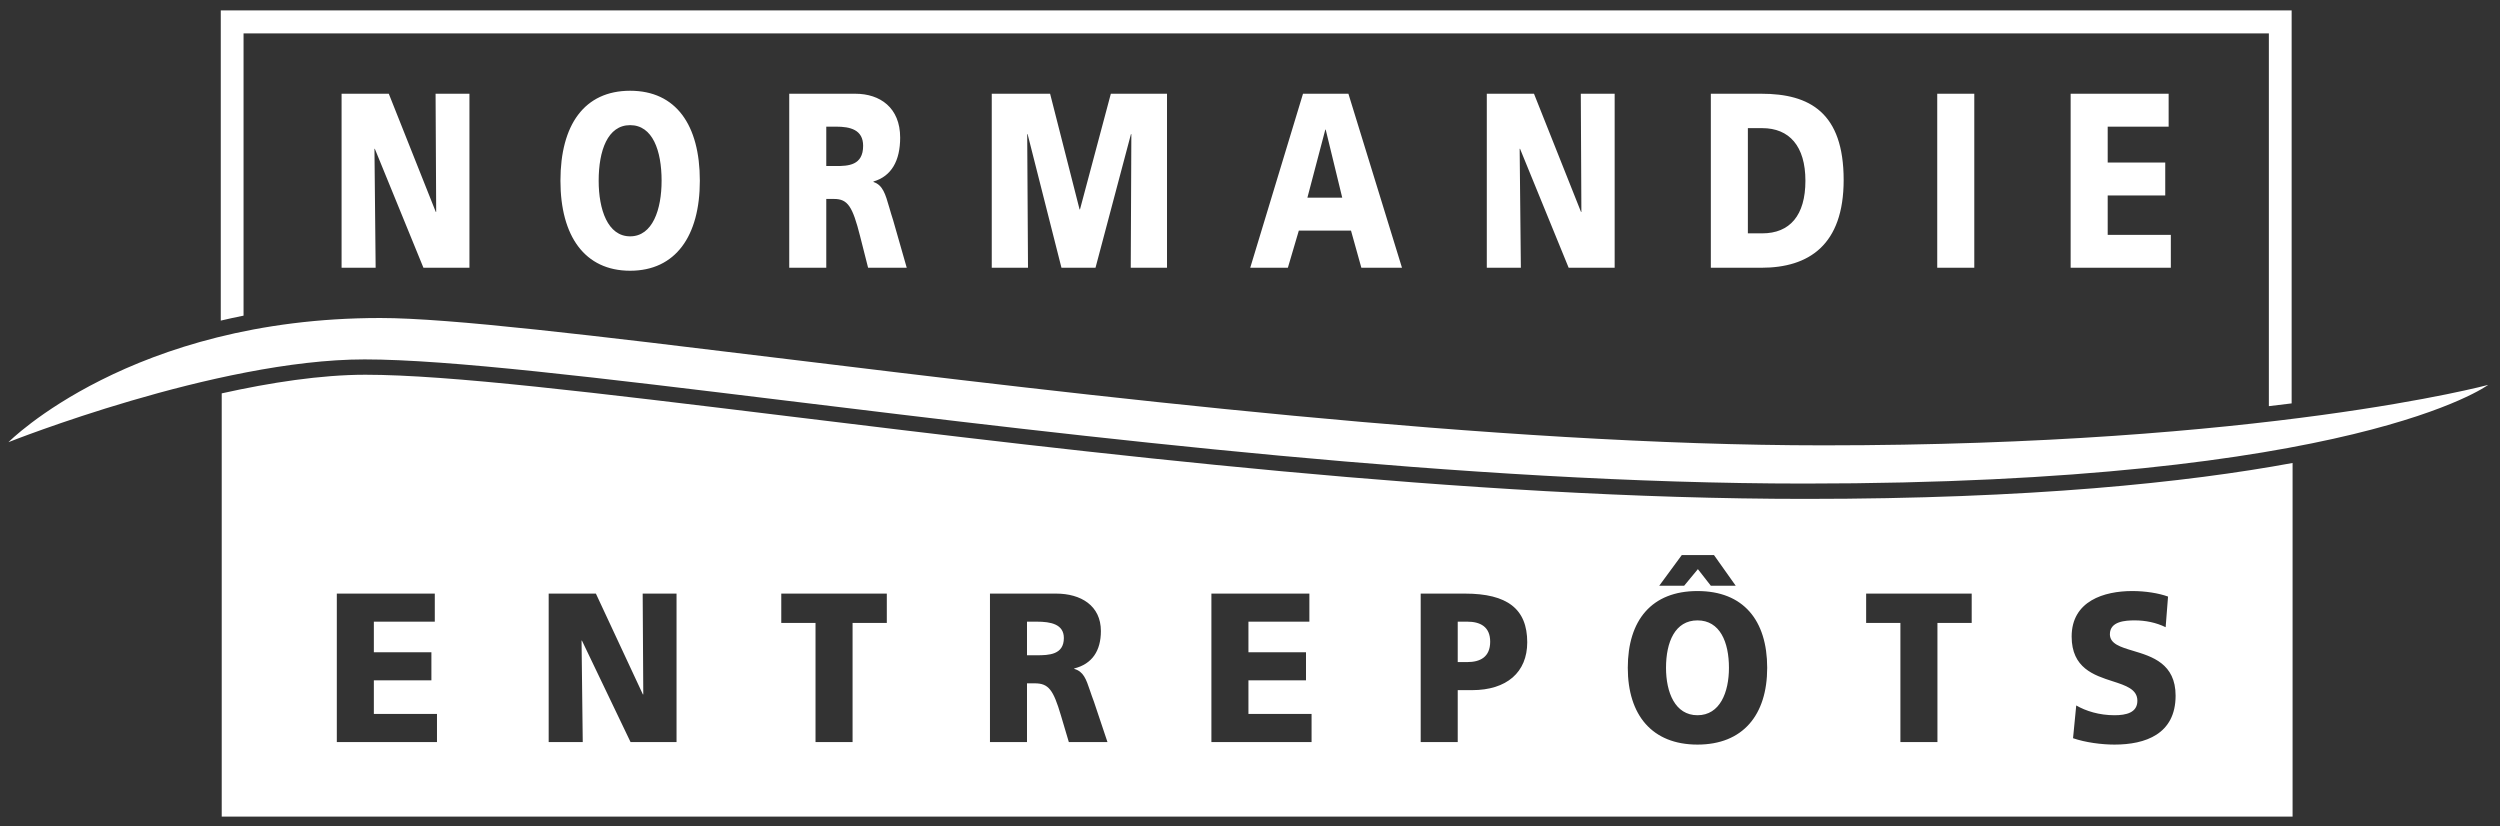<svg xmlns="http://www.w3.org/2000/svg" xmlns:xlink="http://www.w3.org/1999/xlink" xmlns:serif="http://www.serif.com/" width="100%" height="100%" viewBox="0 0 242 80" xml:space="preserve" style="fill-rule:evenodd;clip-rule:evenodd;stroke-linejoin:round;stroke-miterlimit:2;"><rect x="0" y="0" width="242" height="80" fill="#333333" stroke="none"/> <g transform="matrix(1,0,0,1,-553,0)"> <g id="LOGO-header" serif:id="LOGO header" transform="matrix(1.057,0,0,0.611,1404.76,-15.878)"> <rect x="-806" y="26" width="229" height="131" style="fill:none;"></rect> <g transform="matrix(1.532,0,0,2.661,-805.054,27.637)"> <path d="M14.054,1.37L14.054,18.173C13.589,18.265 13.135,18.363 12.692,18.468L12.692,0L136.485,0L136.485,23.397C136.043,23.452 135.59,23.507 135.123,23.561L135.123,1.37L14.054,1.37ZM41.33,10.141C41.33,6.816 39.901,4.783 37.163,4.783C34.425,4.783 32.997,6.816 32.997,10.141C32.997,13.436 34.449,15.499 37.163,15.499C39.878,15.499 41.33,13.436 41.33,10.141ZM39.044,10.141C39.044,11.848 38.508,13.451 37.163,13.451C35.818,13.451 35.282,11.848 35.282,10.141C35.282,8.345 35.818,6.831 37.163,6.831C38.508,6.831 39.044,8.345 39.044,10.141ZM22.736,4.961L19.914,4.961L19.914,15.321L21.95,15.321L21.879,8.241L21.902,8.241L24.807,15.321L27.557,15.321L27.557,4.961L25.533,4.961L25.569,11.996L25.545,11.996L22.736,4.961ZM46.674,4.961L50.626,4.961C52.103,4.961 53.305,5.792 53.305,7.573C53.305,8.954 52.781,9.874 51.71,10.185L51.71,10.215C52.268,10.401 52.419,10.921 52.657,11.742L52.657,11.742C52.724,11.972 52.797,12.225 52.888,12.501L53.698,15.321L51.388,15.321L50.912,13.451C50.46,11.67 50.174,11.225 49.353,11.225L48.888,11.225L48.888,15.321L46.674,15.321L46.674,4.961ZM48.888,9.265L49.472,9.265C50.186,9.265 51.091,9.236 51.091,8.063C51.091,7.098 50.317,6.92 49.472,6.92L48.888,6.92L48.888,9.265ZM62.268,4.961L58.78,4.961L58.78,15.321L60.947,15.321L60.899,7.366L60.923,7.366L62.947,15.321L64.982,15.321L67.101,7.366L67.125,7.366L67.089,15.321L69.256,15.321L69.256,4.961L65.899,4.961L64.054,11.848L64.03,11.848L62.268,4.961ZM77.386,4.961L80.1,4.961L83.303,15.321L80.874,15.321L80.255,13.109L77.136,13.109L76.481,15.321L74.231,15.321L77.386,4.961ZM78.743,7.098L78.719,7.098L77.648,11.15L79.731,11.15L78.743,7.098ZM91.194,4.961L88.373,4.961L88.373,15.321L90.409,15.321L90.337,8.241L90.361,8.241L93.266,15.321L96.016,15.321L96.016,4.961L93.992,4.961L94.027,11.996L94.004,11.996L91.194,4.961ZM101.765,4.961L104.788,4.961C107.681,4.961 109.705,6.089 109.705,10.096C109.705,13.97 107.622,15.321 104.788,15.321L101.765,15.321L101.765,4.961ZM103.979,13.273L104.836,13.273C106.491,13.273 107.419,12.204 107.419,10.141C107.419,8.078 106.455,7.009 104.836,7.009L103.979,7.009L103.979,13.273ZM115.299,4.961L117.514,4.961L117.514,15.321L115.299,15.321L115.299,4.961ZM123.274,4.961L129.132,4.961L129.132,6.92L125.489,6.92L125.489,9.057L128.929,9.057L128.929,11.017L125.489,11.017L125.489,13.362L129.263,13.362L129.263,15.321L123.274,15.321L123.274,4.961ZM107.419,29.083C87.116,29.083 64.546,26.34 46.411,24.136L46.409,24.135C35.173,22.77 26.299,21.691 21.34,21.691C18.674,21.691 15.651,22.157 12.749,22.8L12.749,48L136.541,48L136.541,26.944C130.2,28.11 120.878,29.083 107.419,29.083ZM22.226,18.313C7.346,18.313 0,25.706 0,25.706C0,25.706 12.431,20.778 21.284,20.778C26.297,20.778 35.345,21.877 46.462,23.229L46.462,23.229C64.166,25.381 87.114,28.17 107.362,28.17C140.325,28.17 148.235,22.294 148.235,22.294C148.235,22.294 134.862,25.895 108.492,25.895C88.904,25.895 64.362,22.92 46.029,20.696C35.099,19.371 26.377,18.313 22.226,18.313ZM105.134,39.14C105.134,36.304 103.705,34.569 100.967,34.569C98.229,34.569 96.801,36.304 96.801,39.14C96.801,41.951 98.253,43.711 100.967,43.711C103.681,43.711 105.134,41.951 105.134,39.14ZM101.955,32.429L100.027,32.429L98.681,34.253L100.17,34.253L100.991,33.265L101.765,34.253L103.253,34.253L101.955,32.429ZM102.848,39.14C102.848,40.596 102.312,41.963 100.967,41.963C99.622,41.963 99.086,40.596 99.086,39.14C99.086,37.608 99.622,36.316 100.967,36.316C102.312,36.316 102.848,37.608 102.848,39.14ZM84.421,34.721L87.063,34.721C89.599,34.721 90.79,35.633 90.79,37.62C90.79,39.406 89.563,40.469 87.492,40.469L86.635,40.469L86.635,43.559L84.421,43.559L84.421,34.721ZM86.635,38.798L87.206,38.798C87.968,38.798 88.575,38.507 88.575,37.583C88.575,36.683 87.968,36.392 87.206,36.392L86.635,36.392L86.635,38.798ZM19.629,34.721L25.486,34.721L25.486,36.392L21.843,36.392L21.843,38.216L25.283,38.216L25.283,39.887L21.843,39.887L21.843,41.887L25.617,41.887L25.617,43.559L19.629,43.559L19.629,34.721ZM32.294,34.721L35.116,34.721L37.925,40.722L37.949,40.722L37.913,34.721L39.937,34.721L39.937,43.559L37.187,43.559L34.282,37.519L34.259,37.519L34.33,43.559L32.294,43.559L32.294,34.721ZM46.198,36.468L48.245,36.468L48.245,43.559L50.46,43.559L50.46,36.468L52.507,36.468L52.507,34.721L46.198,34.721L46.198,36.468ZM58.673,34.721L62.625,34.721C64.102,34.721 65.304,35.43 65.304,36.95C65.304,38.127 64.78,38.912 63.709,39.178L63.709,39.203C64.267,39.361 64.418,39.806 64.656,40.506C64.723,40.702 64.796,40.917 64.887,41.153L65.697,43.559L63.387,43.559L62.911,41.963C62.459,40.444 62.173,40.064 61.352,40.064L60.887,40.064L60.887,43.559L58.673,43.559L58.673,34.721ZM60.887,38.393L61.471,38.393C62.185,38.393 63.09,38.368 63.09,37.367C63.09,36.544 62.316,36.392 61.471,36.392L60.887,36.392L60.887,38.393ZM77.767,34.721L71.91,34.721L71.91,43.559L77.898,43.559L77.898,41.887L74.124,41.887L74.124,39.887L77.565,39.887L77.565,38.216L74.124,38.216L74.124,36.392L77.767,36.392L77.767,34.721ZM113.097,36.468L111.049,36.468L111.049,34.721L117.359,34.721L117.359,36.468L115.311,36.468L115.311,43.559L113.097,43.559L113.097,36.468ZM125.893,41.963C124.977,41.963 124.179,41.71 123.608,41.381L123.417,43.331C124.155,43.584 125.12,43.711 125.893,43.711C127.739,43.711 129.548,43.09 129.548,40.798C129.548,38.888 128.139,38.466 127.009,38.128C126.252,37.902 125.62,37.713 125.62,37.139C125.62,36.367 126.548,36.316 127.108,36.316C127.739,36.316 128.381,36.443 128.953,36.722L129.096,34.898C128.536,34.696 127.75,34.569 126.953,34.569C125.286,34.569 123.334,35.152 123.334,37.279C123.334,39.153 124.669,39.582 125.783,39.94C126.579,40.196 127.263,40.416 127.263,41.102C127.263,41.811 126.596,41.963 125.893,41.963Z" style="fill:white;"></path> </g> </g> </g> </svg>